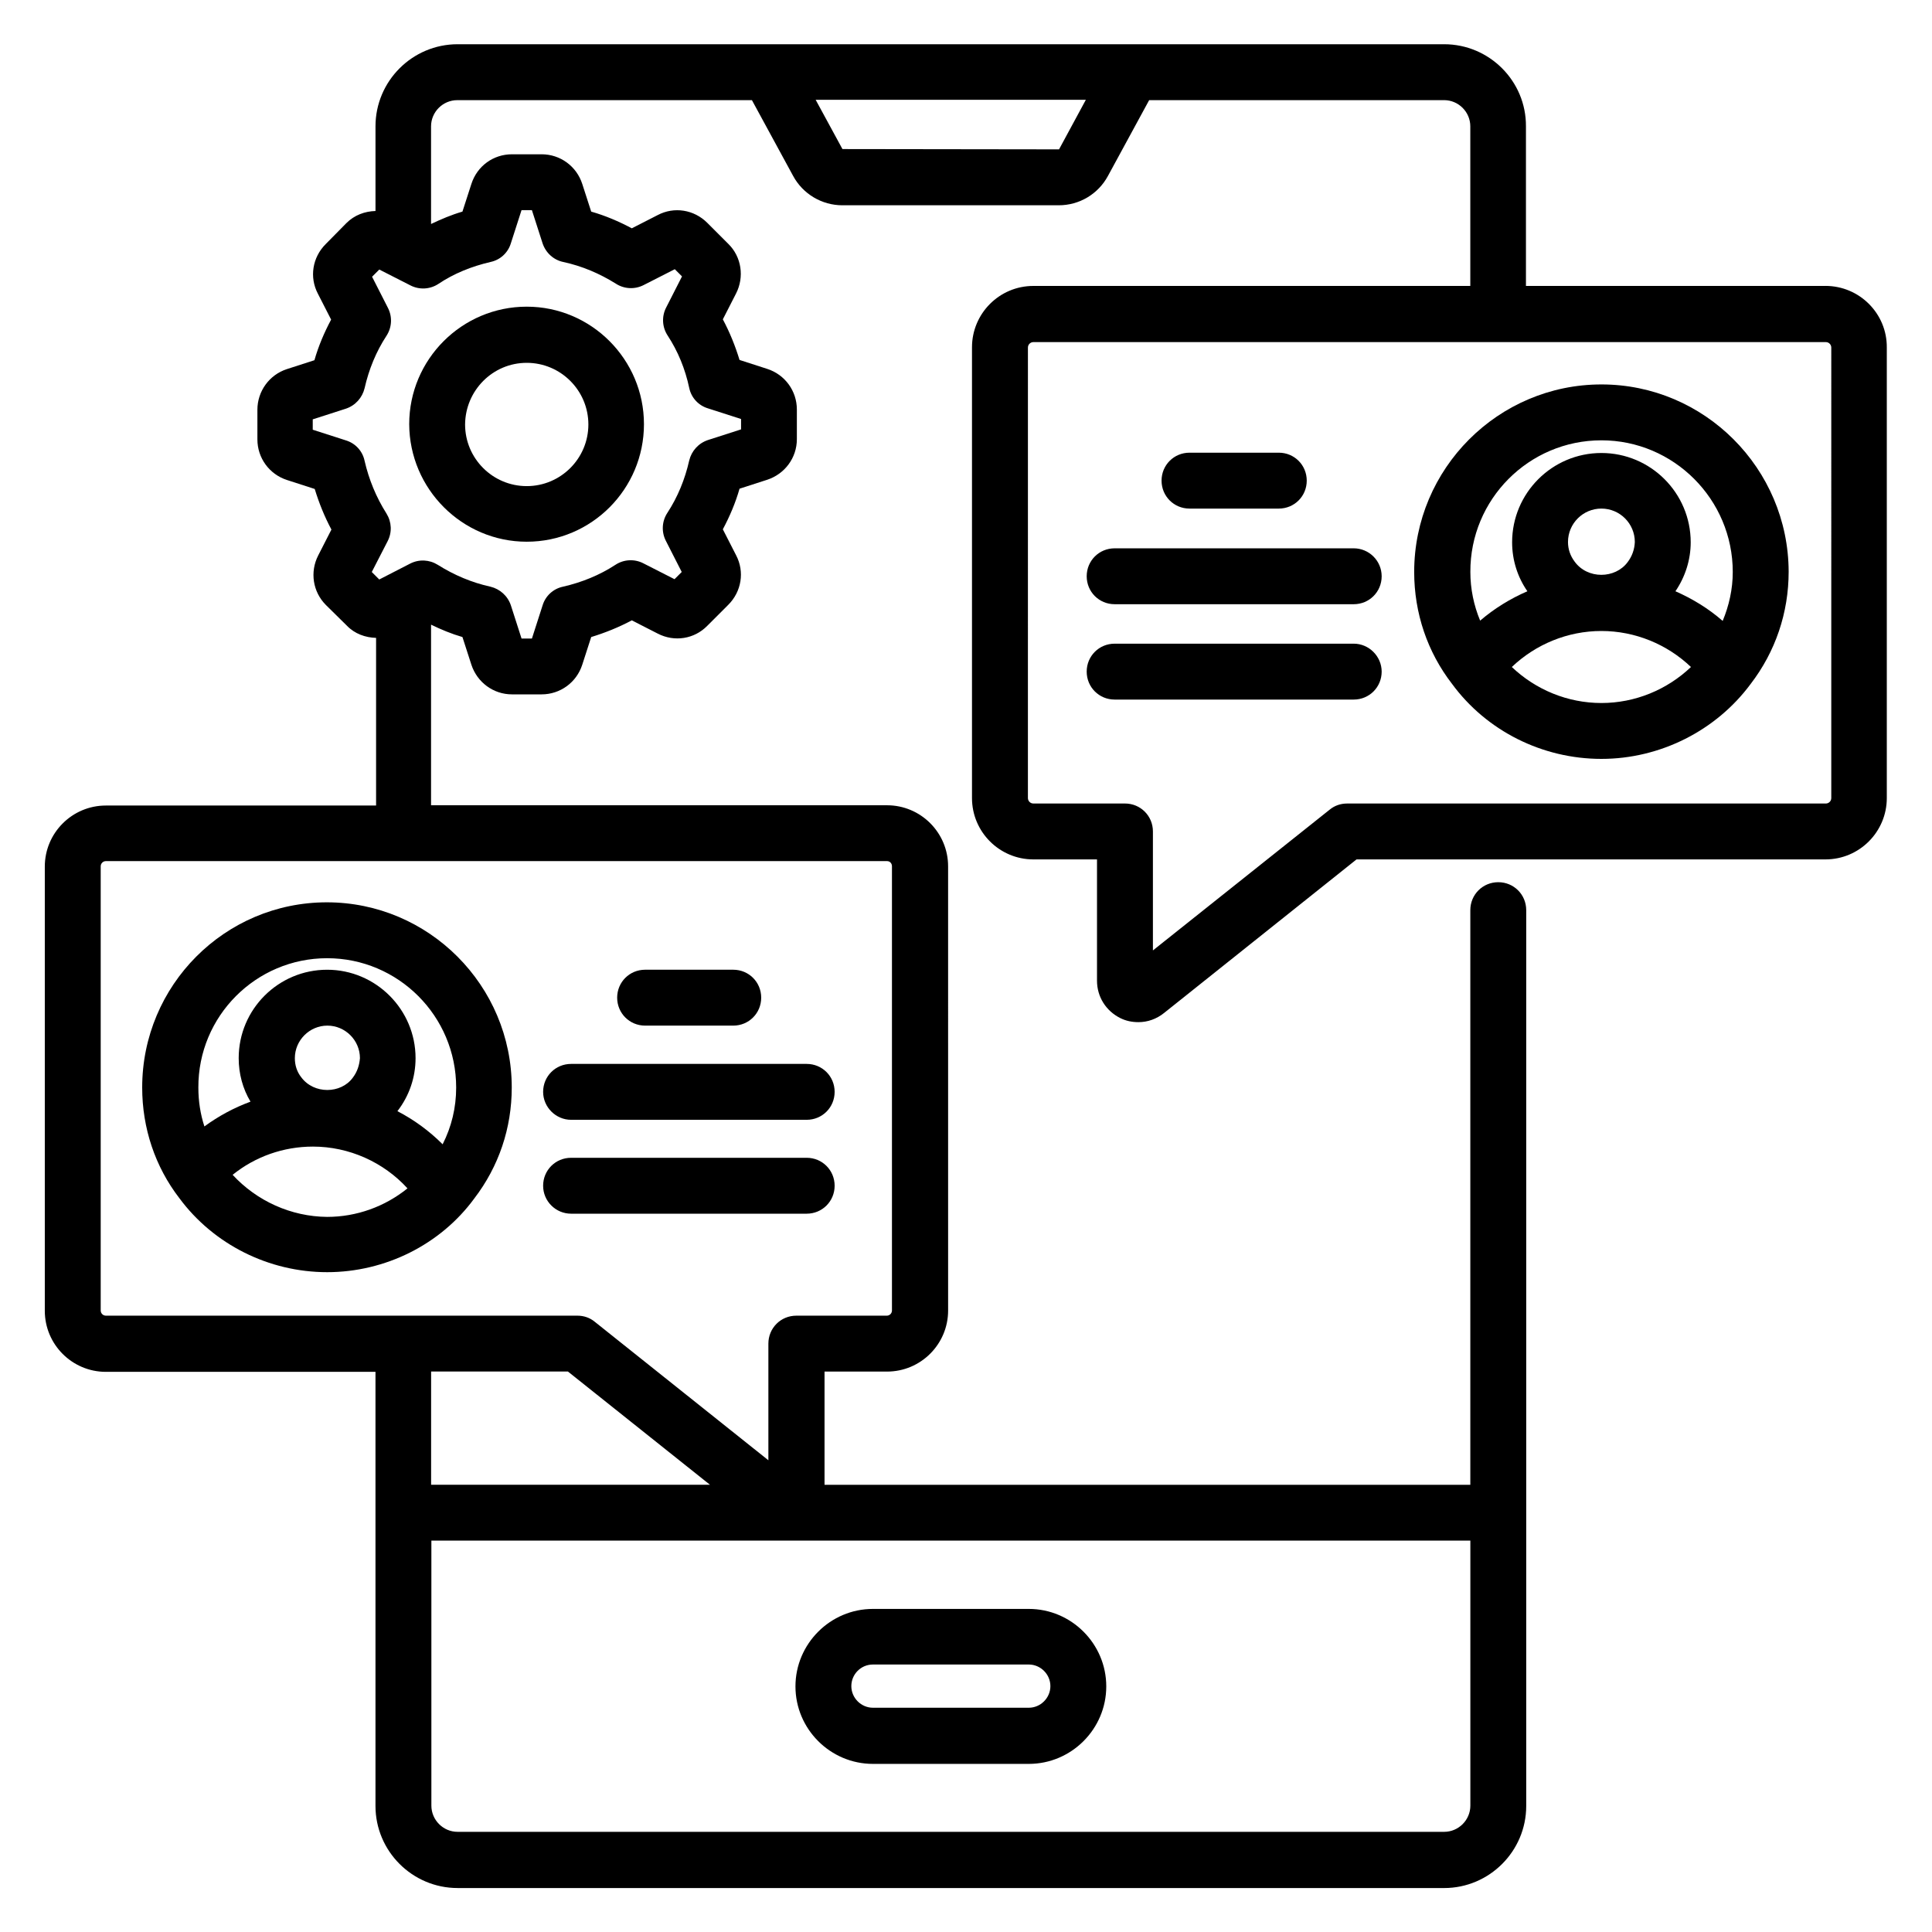 <?xml version="1.0" encoding="UTF-8"?>
<!-- The Best Svg Icon site in the world: iconSvg.co, Visit us! https://iconsvg.co -->
<svg fill="#000000" width="800px" height="800px" version="1.1" viewBox="144 144 512 512" xmlns="http://www.w3.org/2000/svg">
 <g>
  <path d="m375.34 611.45h41.297c11.297 0 20.535-9.238 20.535-20.535s-9.238-20.535-20.535-20.535h-41.297c-11.297 0-20.535 9.238-20.535 20.535 0 11.301 9.234 20.535 20.535 20.535zm0-26.336h41.297c3.129 0 5.727 2.594 5.727 5.727 0 3.129-2.594 5.727-5.727 5.727h-41.297c-3.129 0-5.727-2.594-5.727-5.727 0-3.129 2.519-5.727 5.727-5.727z"/>
  <path d="m627.78 219.77h-79.387v-42.289c0.074-11.984-9.695-21.758-21.68-21.758h-261.45c-11.984 0-21.754 9.77-21.754 21.754v22.441c-2.824 0.078-5.574 1.07-7.711 3.207l-5.496 5.574c-3.512 3.512-4.352 8.777-2.062 13.129l3.512 6.871c-1.832 3.434-3.359 7.023-4.426 10.762l-7.328 2.367c-4.656 1.527-7.785 5.879-7.785 10.762v7.863c0 4.887 3.129 9.238 7.863 10.762l7.328 2.367c1.145 3.742 2.594 7.328 4.426 10.762l-3.512 6.871c-2.215 4.352-1.449 9.617 2.062 13.129l5.574 5.496c2.062 2.137 4.887 3.129 7.711 3.207v44.426l-71.609 0.004c-8.93 0-16.184 7.25-16.184 16.184v117.71c0 8.93 7.25 16.184 16.184 16.184h71.449v115.04c0 11.984 9.77 21.754 21.754 21.754l261.45 0.004c11.984 0 21.754-9.77 21.754-21.754v-237.4c0-4.121-3.281-7.406-7.406-7.406-4.121 0-7.406 3.281-7.406 7.406v152.29l-171.14-0.004v-30h16.566c8.93 0 16.184-7.25 16.184-16.184l-0.004-117.71c0-8.93-7.25-16.184-16.184-16.184h-120.84v-47.863c2.672 1.297 5.418 2.441 8.32 3.281l2.367 7.328c1.527 4.656 5.801 7.863 10.762 7.863h7.863c4.887 0 9.238-3.129 10.762-7.863l2.367-7.328c3.742-1.145 7.328-2.594 10.762-4.426l6.871 3.512c4.426 2.289 9.695 1.449 13.129-2.062l5.574-5.574c3.512-3.512 4.352-8.777 2.062-13.129l-3.512-6.871c1.832-3.434 3.359-7.023 4.426-10.762l7.328-2.367c4.656-1.527 7.863-5.801 7.863-10.762v-7.863c0-4.887-3.129-9.238-7.863-10.762l-7.328-2.367c-1.145-3.742-2.594-7.328-4.426-10.762l3.512-6.871c2.215-4.352 1.449-9.695-2.062-13.129l-5.574-5.574c-3.512-3.512-8.777-4.352-13.129-2.062l-6.871 3.512c-3.434-1.832-7.023-3.359-10.762-4.426l-2.367-7.328c-1.527-4.734-5.879-7.863-10.762-7.863h-7.863c-4.961 0-9.238 3.129-10.762 7.863l-2.367 7.328c-2.902 0.84-5.574 1.984-8.32 3.281v-25.871c0-3.816 3.129-6.945 6.945-6.945h78.09l10.918 20.074c2.594 4.809 7.633 7.785 13.055 7.785h57.328c5.496 0 10.457-2.977 13.055-7.785l10.914-20.074 78.164-0.004c3.816 0 6.945 3.129 6.945 6.945v42.289l-115.8 0.004c-9.008 0-16.258 7.328-16.258 16.258v119.46c0 9.008 7.328 16.258 16.258 16.258h16.871v32.137c0 4.273 2.367 8.016 6.184 9.922 1.527 0.762 3.129 1.07 4.809 1.07 2.441 0 4.809-0.84 6.793-2.441l50.992-40.688h124.27c9.008 0 16.258-7.328 16.258-16.258v-119.39c0.078-9.008-7.25-16.336-16.258-16.336zm-94.121 402.74c0 3.816-3.129 6.945-6.945 6.945h-261.45c-3.816 0-6.945-3.129-6.945-6.945v-70.227h275.34zm-275.41-85.039v-30h36.258l37.633 30zm122.13-163.89v117.71c0 0.762-0.609 1.375-1.375 1.375h-23.969c-4.121 0-7.406 3.281-7.406 7.406v30.914l-46.031-36.719c-1.297-1.07-2.902-1.602-4.582-1.602h-124.95c-0.762 0-1.375-0.609-1.375-1.375v-117.71c0-0.762 0.609-1.375 1.375-1.375h207.02c0.766 0 1.297 0.613 1.297 1.375zm-106.41-160.15c2.594-0.535 4.656-2.441 5.418-4.961l2.824-8.777h2.75l2.824 8.777c0.84 2.519 2.902 4.426 5.496 4.961 4.961 1.07 9.617 3.055 13.895 5.727 2.215 1.449 5.039 1.602 7.406 0.383l8.246-4.199 1.91 1.91-4.199 8.246c-1.223 2.367-1.07 5.191 0.383 7.406 2.75 4.199 4.656 8.855 5.727 13.895 0.535 2.594 2.441 4.656 4.961 5.418l8.777 2.824v2.75l-8.777 2.824c-2.519 0.84-4.352 2.902-4.961 5.418-1.145 5.039-3.055 9.695-5.801 13.895-1.449 2.215-1.602 5.039-0.383 7.406l4.199 8.246-1.91 1.91-8.246-4.199c-2.367-1.223-5.191-1.07-7.406 0.383-4.199 2.75-8.93 4.656-13.895 5.801-2.594 0.535-4.656 2.441-5.418 4.961l-2.824 8.777h-2.75l-2.824-8.777c-0.84-2.519-2.902-4.352-5.418-4.961-4.887-1.07-9.617-3.055-13.969-5.801-2.215-1.375-4.961-1.527-7.328-0.305l-8.168 4.199-1.984-1.984 4.199-8.168c1.223-2.367 1.07-5.113-0.305-7.328-2.75-4.352-4.656-9.008-5.801-13.969-0.535-2.594-2.441-4.656-4.961-5.418l-8.777-2.824v-2.75l8.777-2.824c2.519-0.84 4.352-2.902 4.961-5.418 1.145-5.039 3.055-9.695 5.801-13.895 1.449-2.215 1.602-5.039 0.383-7.406l-4.199-8.246 1.91-1.91 8.246 4.199c2.367 1.223 5.191 1.07 7.406-0.383 4.109-2.762 8.844-4.668 13.805-5.812zm150.69-29.848-57.402-0.078-7.098-13.055h71.602zm204.65 171.91c0 0.84-0.688 1.449-1.449 1.449h-126.87c-1.68 0-3.281 0.535-4.582 1.602l-46.871 37.328v-31.527c0-4.121-3.281-7.406-7.406-7.406h-24.273c-0.84 0-1.449-0.688-1.449-1.449l0.004-119.38c0-0.84 0.688-1.449 1.449-1.449h210c0.84 0 1.449 0.688 1.449 1.449z"/>
  <path d="m568.39 245.88c-27.328 0-49.617 22.289-49.617 49.695 0 10.914 3.512 21.223 10 29.617 9.16 12.52 23.969 19.922 39.617 19.922 15.574 0 30.383-7.481 39.543-19.848 6.566-8.551 10.078-18.855 10.078-29.77-0.082-27.328-22.293-49.617-49.621-49.617zm0 14.809c19.16 0 34.809 15.648 34.809 34.887 0 4.582-0.992 8.93-2.672 12.977-3.742-3.281-8.016-5.879-12.52-7.863 2.594-3.816 4.047-8.32 4.047-12.977 0-13.055-10.609-23.664-23.664-23.664-13.055 0-23.664 10.609-23.664 23.664 0 4.734 1.449 9.238 4.047 12.977-4.582 1.984-8.777 4.582-12.52 7.785-1.68-4.047-2.594-8.398-2.594-12.902-0.078-19.234 15.492-34.883 34.73-34.883zm6.945 32.289c-3.281 4.426-10.609 4.582-14.047-0.152-1.145-1.527-1.754-3.281-1.754-5.191 0-4.887 3.969-8.855 8.855-8.855s8.855 3.969 8.855 8.855c-0.078 1.91-0.688 3.742-1.91 5.344zm-30.688 27.785c6.336-6.031 14.809-9.543 23.738-9.543s17.406 3.512 23.738 9.543c-6.336 6.031-14.809 9.543-23.738 9.543s-17.402-3.512-23.738-9.543z"/>
  <path d="m459.23 278.78h23.664c4.121 0 7.406-3.281 7.406-7.406 0-4.121-3.281-7.406-7.406-7.406h-23.664c-4.121 0-7.406 3.281-7.406 7.406s3.285 7.406 7.406 7.406z"/>
  <path d="m502.75 289.31h-63.359c-4.121 0-7.406 3.281-7.406 7.406 0 4.121 3.281 7.406 7.406 7.406h63.359c4.121 0 7.406-3.281 7.406-7.406-0.004-4.125-3.363-7.406-7.406-7.406z"/>
  <path d="m502.75 314.58h-63.359c-4.121 0-7.406 3.281-7.406 7.406 0 4.121 3.281 7.406 7.406 7.406h63.359c4.121 0 7.406-3.281 7.406-7.406-0.004-4.047-3.363-7.406-7.406-7.406z"/>
  <path d="m230.69 481.14c15.418 0 30.074-7.328 39.008-19.543 6.488-8.473 9.922-18.625 9.922-29.391 0-27.023-21.984-49.082-49.008-49.082-27.02 0.004-48.93 21.988-48.93 49.086 0 10.762 3.434 20.992 9.848 29.312 9.086 12.289 23.742 19.617 39.16 19.617zm-25.039-25.801c5.953-4.809 13.434-7.481 21.297-7.481 9.543 0 18.703 4.121 25.039 11.07-5.953 4.809-13.434 7.559-21.297 7.559-9.543-0.078-18.625-4.199-25.039-11.148zm31.832-25.723c-3.129 4.273-10.305 4.426-13.664-0.152-1.145-1.449-1.68-3.207-1.68-5.039 0-4.734 3.894-8.625 8.625-8.625 4.734 0 8.625 3.894 8.625 8.625-0.148 1.832-0.684 3.586-1.906 5.191zm-6.793-31.68c18.855 0 34.199 15.344 34.199 34.273 0 5.344-1.223 10.383-3.586 15.039-3.512-3.512-7.559-6.488-11.984-8.777 3.129-4.047 4.809-8.93 4.809-14.047 0-12.902-10.535-23.434-23.434-23.434-12.902 0-23.438 10.457-23.438 23.434 0 4.121 1.07 8.09 3.129 11.527-4.352 1.602-8.473 3.816-12.215 6.566-1.07-3.281-1.602-6.719-1.602-10.305-0.078-18.934 15.266-34.277 34.121-34.277z"/>
  <path d="m314.96 415.8h23.359c4.121 0 7.406-3.281 7.406-7.406 0-4.121-3.281-7.406-7.406-7.406h-23.359c-4.121 0-7.406 3.281-7.406 7.406 0.004 4.121 3.285 7.406 7.406 7.406z"/>
  <path d="m295.34 440.76h62.441c4.121 0 7.406-3.281 7.406-7.406 0-4.121-3.281-7.406-7.406-7.406h-62.441c-4.121 0-7.406 3.281-7.406 7.406 0 4.047 3.359 7.406 7.406 7.406z"/>
  <path d="m295.34 465.64h62.441c4.121 0 7.406-3.281 7.406-7.406 0-4.121-3.281-7.406-7.406-7.406h-62.441c-4.121 0-7.406 3.281-7.406 7.406s3.359 7.406 7.406 7.406z"/>
  <path d="m283.59 287.56c17.176 0 31.066-13.969 31.066-31.145 0-17.176-13.969-31.145-31.066-31.145-17.176 0-31.145 13.969-31.145 31.145 0.074 17.176 14.043 31.145 31.145 31.145zm0-47.406c9.008 0 16.336 7.328 16.336 16.336 0 9.008-7.328 16.336-16.336 16.336-9.008 0-16.336-7.328-16.336-16.336 0.074-9.008 7.328-16.336 16.336-16.336z"/>
 </g>
</svg>